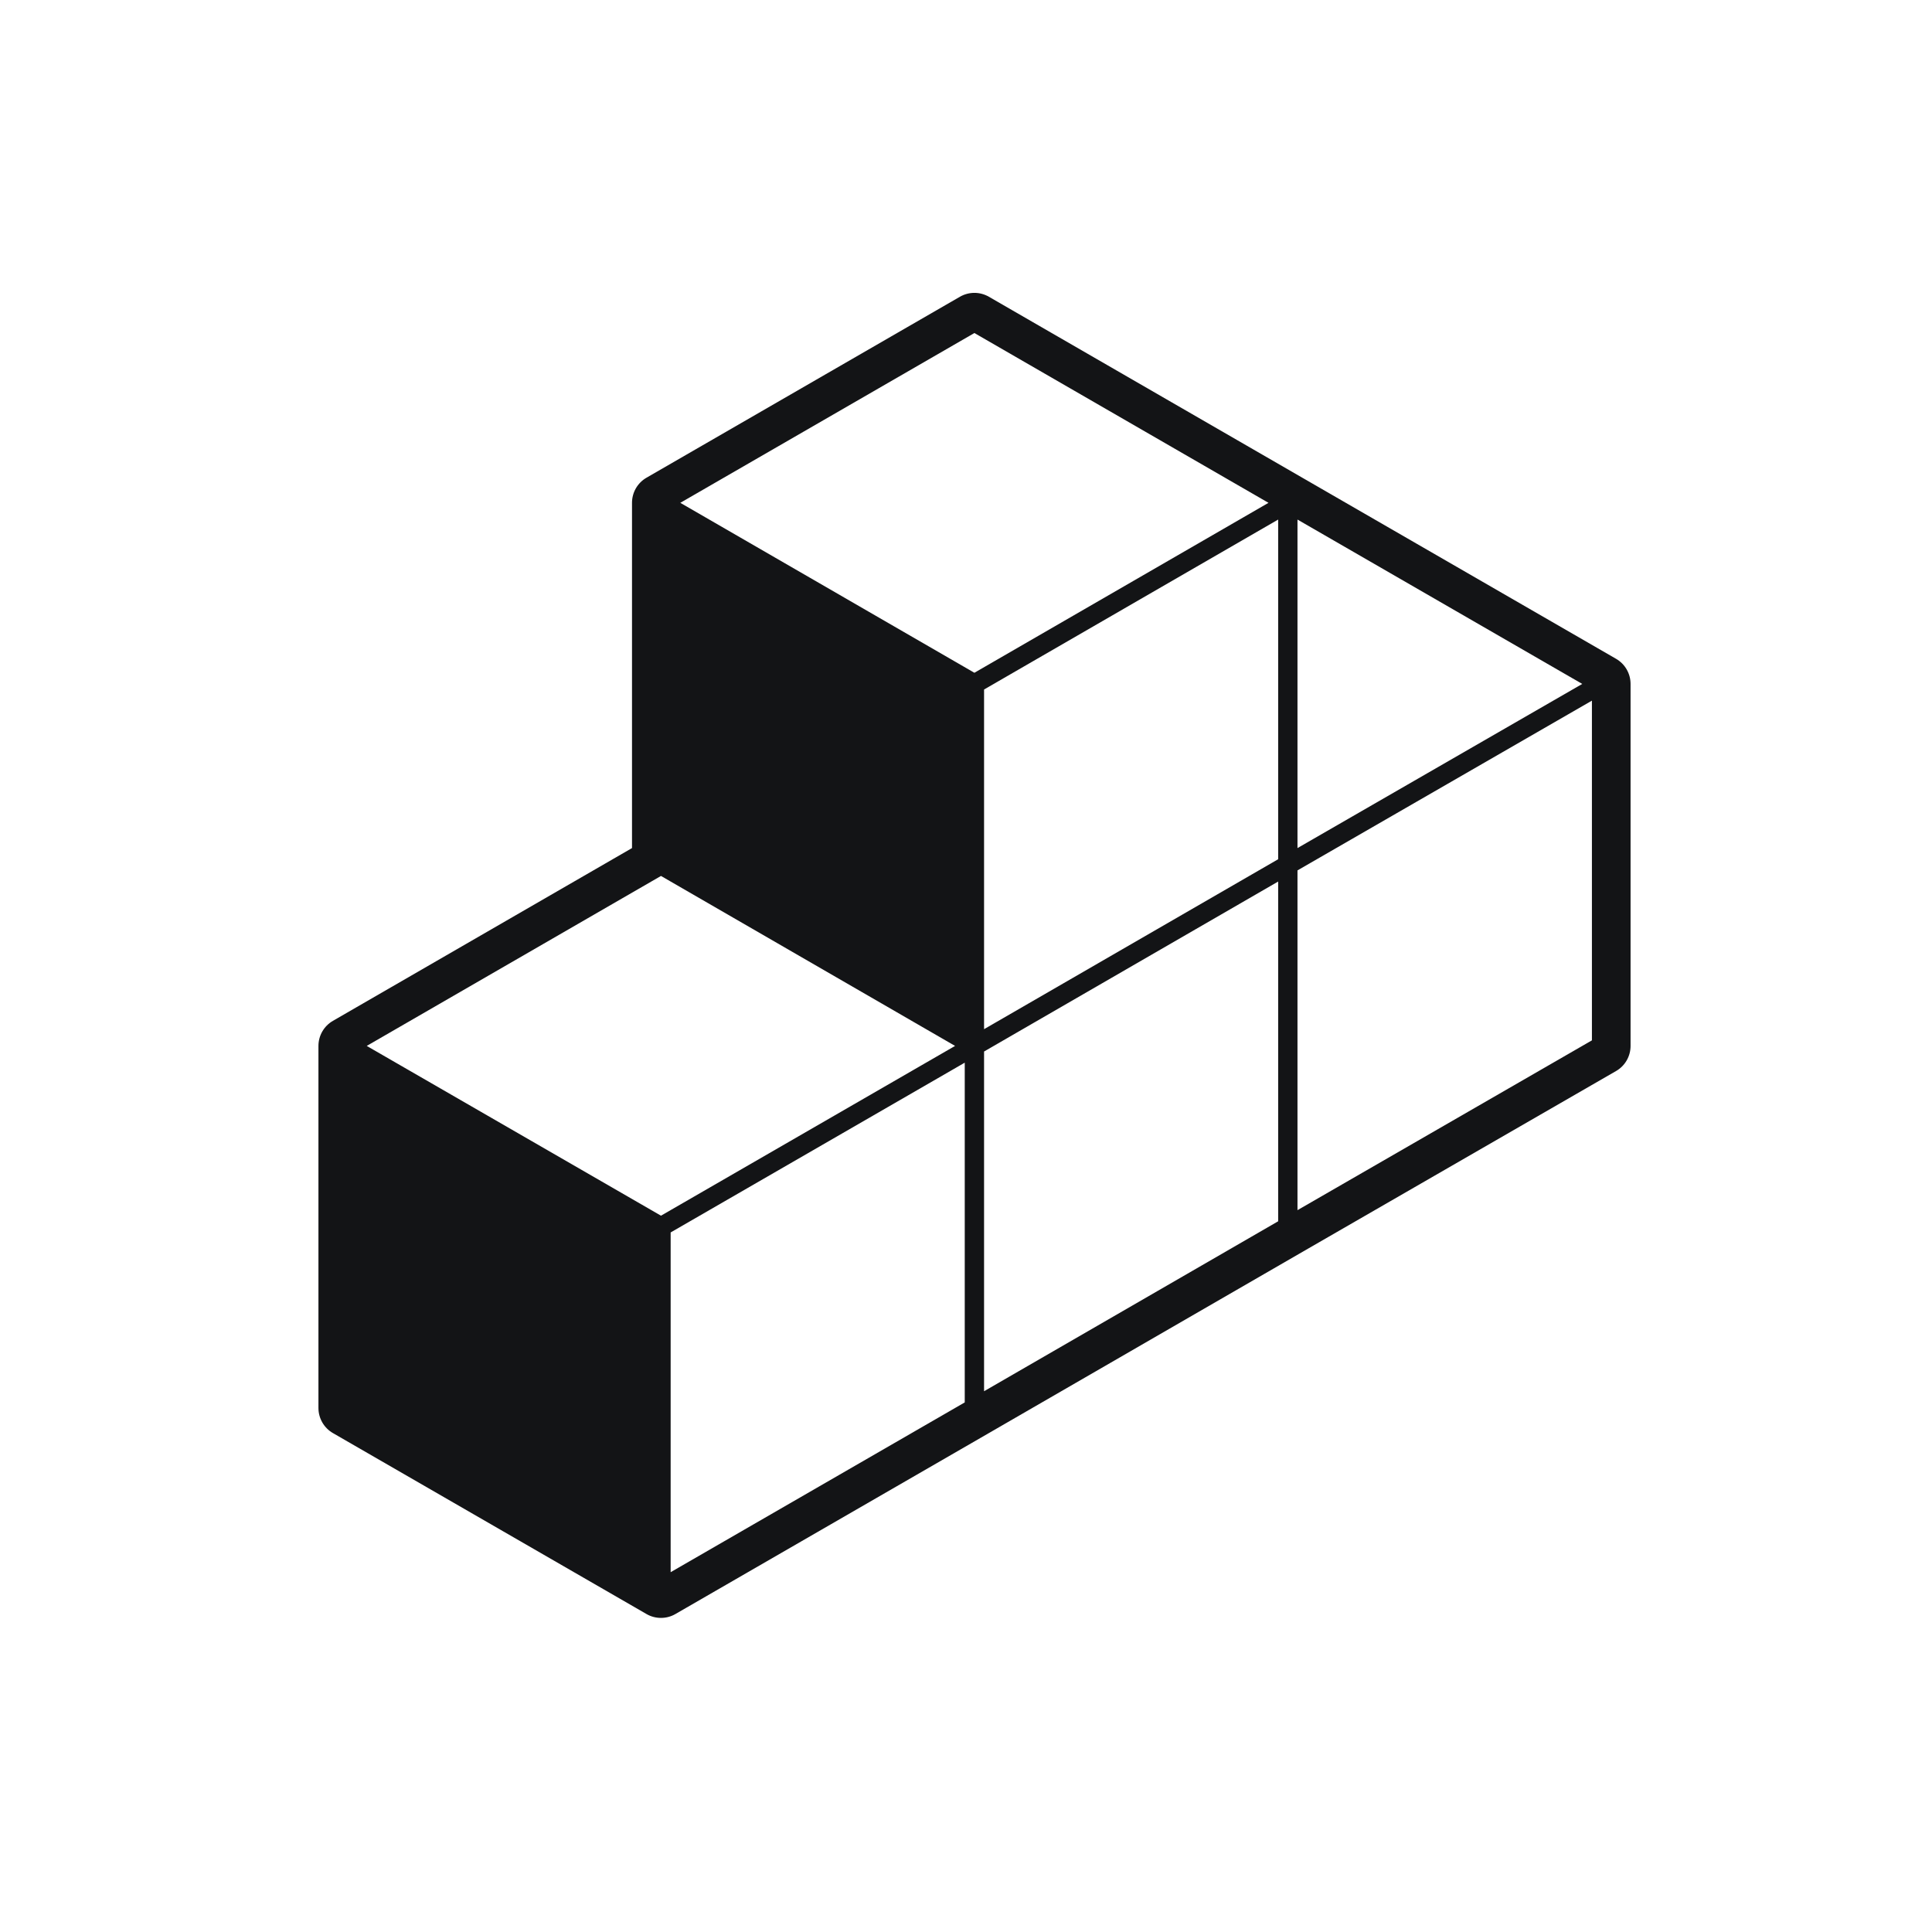 <?xml version="1.0" encoding="UTF-8"?>
<svg xmlns="http://www.w3.org/2000/svg" width="80" height="80" viewBox="0 0 80 80" fill="none">
  <path d="M13.786 59.341L26.769 66.833C26.954 66.941 27.162 66.994 27.369 66.994C27.576 66.994 27.783 66.941 27.969 66.833L40.947 59.341L53.926 51.841L66.918 44.349C67.29 44.135 67.518 43.739 67.518 43.31V28.319C67.518 27.891 67.29 27.495 66.918 27.28L53.926 19.781L40.948 12.288C40.763 12.181 40.555 12.127 40.348 12.127C40.141 12.127 39.933 12.181 39.748 12.288L26.77 19.781C26.398 19.995 26.17 20.391 26.17 20.82V35.117L13.786 42.271C13.414 42.485 13.186 42.882 13.186 43.31V58.302C13.186 58.73 13.415 59.127 13.786 59.341ZM40.348 13.79L52.526 20.821L40.348 27.858L28.17 20.821L40.348 13.79ZM65.918 43.079L53.726 50.11V36.041L65.918 29.012V43.079ZM27.77 51.033L39.948 44.003V58.071L27.77 65.101V51.033ZM52.926 35.579L40.748 42.616V28.551L52.926 21.514V35.579H52.926ZM40.748 43.541L52.926 36.503V50.571L40.748 57.608V43.541ZM53.726 35.117V21.514L65.518 28.32L53.726 35.117ZM27.37 36.271L39.548 43.309L27.37 50.339L15.186 43.309L27.37 36.271Z" fill="#131416"></path>
</svg>
